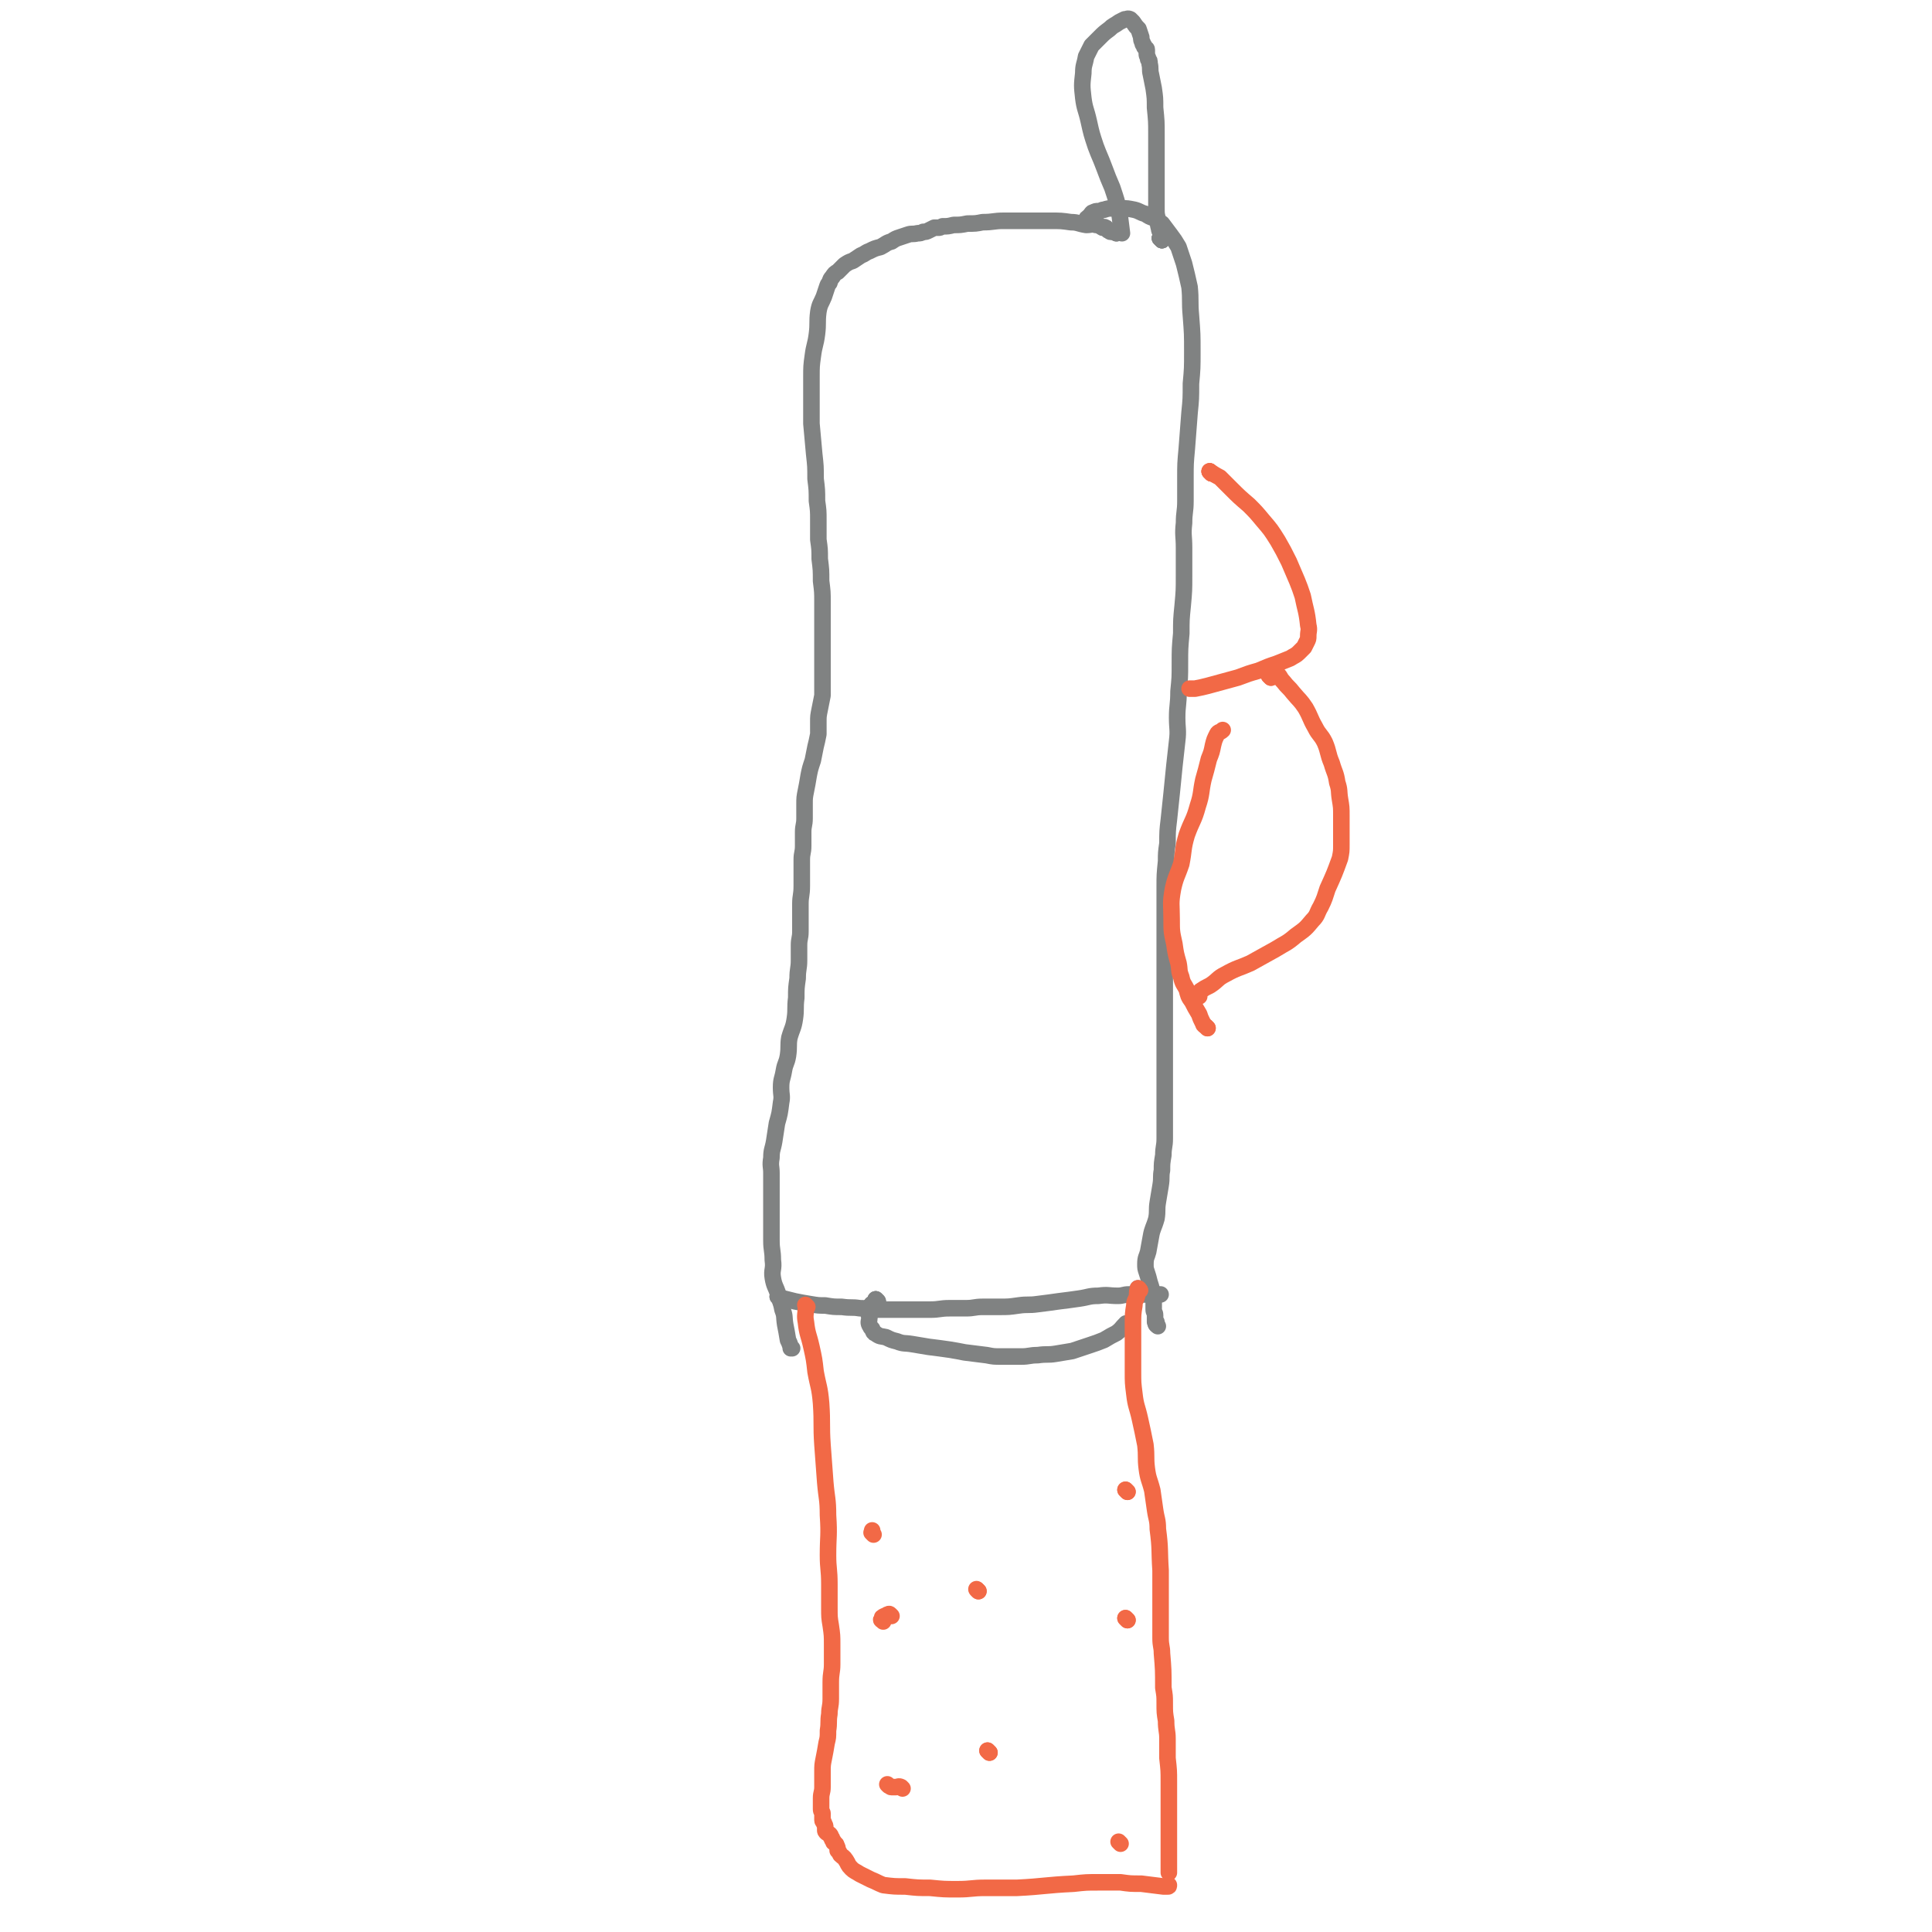 <svg viewBox='0 0 1400 1400' version='1.1' xmlns='http://www.w3.org/2000/svg' xmlns:xlink='http://www.w3.org/1999/xlink'><g fill='none' stroke='#808282' stroke-width='12' stroke-linecap='round' stroke-linejoin='round'><path d='M842,174c-1,-1 -1,-1 -1,-1 -1,-1 0,0 0,0 0,0 0,0 0,0 '/><path d='M842,174c-1,-1 -1,-1 -1,-1 -1,-1 0,0 0,0 0,0 0,0 0,0 '/><path d='M842,174c-1,-1 -1,-1 -1,-1 -1,-1 0,0 0,0 0,0 0,0 0,0 '/><path d='M842,174c-1,-1 -1,-1 -1,-1 -1,-1 0,0 0,0 0,-2 0,-2 0,-4 0,-2 -1,-1 -1,-3 -1,-4 -1,-4 -1,-7 -1,-4 -1,-4 -1,-8 0,-7 0,-7 0,-13 0,-10 0,-10 0,-20 0,-10 0,-10 0,-21 0,-9 0,-9 -1,-19 0,-7 0,-7 -1,-14 -1,-5 -1,-5 -2,-10 -1,-4 0,-4 -1,-8 0,-2 0,-2 -1,-3 0,-2 -1,-2 -1,-4 0,-1 0,-2 0,-3 0,-1 -1,-1 -1,-1 -1,-1 -1,-1 -1,-2 -1,-1 -1,-1 -1,-2 -1,-2 -1,-2 -1,-4 -1,-3 -1,-3 -2,-6 -2,-2 -2,-2 -4,-5 -1,-1 -1,-1 -2,-2 -2,-1 -2,0 -4,0 -2,1 -2,1 -4,2 -4,3 -4,2 -7,5 -4,3 -4,3 -7,6 -3,3 -3,3 -6,6 -2,4 -2,4 -4,8 -1,6 -2,6 -2,12 -1,9 -1,9 0,18 1,8 2,8 4,17 2,9 2,9 5,18 3,8 3,7 6,15 3,8 3,8 6,15 3,9 3,9 5,17 1,8 1,8 2,16 '/><path d='M809,169c-1,-1 -1,-1 -1,-1 -1,-1 0,0 0,0 0,0 0,0 0,0 '/><path d='M809,169c-1,-1 -1,-1 -1,-1 -1,-1 -1,0 -1,0 -1,0 -1,0 -2,0 -1,0 -1,-1 -2,-1 -1,-1 -1,-2 -2,-2 -1,-1 -1,0 -2,0 -2,-1 -2,-2 -5,-2 -3,-1 -3,0 -7,0 -6,-1 -6,-2 -11,-2 -7,-1 -7,-1 -15,-1 -8,0 -8,0 -15,0 -10,0 -10,0 -19,0 -7,0 -7,1 -15,1 -5,1 -5,1 -11,1 -5,1 -5,1 -10,1 -4,1 -4,1 -8,1 -2,1 -2,1 -3,1 -2,0 -2,0 -3,0 -2,1 -2,1 -4,2 -2,1 -2,1 -4,1 -2,1 -2,1 -4,1 -4,1 -4,0 -7,1 -3,1 -3,1 -6,2 -3,1 -3,1 -6,3 -4,1 -4,2 -8,4 -4,1 -4,1 -8,3 -3,1 -3,2 -6,3 -3,2 -3,2 -6,4 -3,1 -3,1 -6,3 -2,2 -2,2 -5,5 -2,1 -2,1 -4,4 -1,1 -1,1 -2,4 -1,1 -1,1 -2,4 -1,3 -1,3 -2,6 -2,5 -3,5 -4,11 -1,8 0,8 -1,16 -1,8 -2,8 -3,16 -1,7 -1,8 -1,15 0,8 0,8 0,16 0,9 0,9 0,18 1,11 1,11 2,22 1,9 1,9 1,18 1,8 1,8 1,16 1,7 1,7 1,14 0,7 0,7 0,14 1,7 1,7 1,14 1,8 1,8 1,16 1,8 1,8 1,15 0,7 0,7 0,13 0,6 0,6 0,13 0,6 0,6 0,13 0,7 0,7 0,15 0,7 0,7 0,14 -1,5 -1,5 -2,10 -1,5 -1,5 -1,9 0,5 0,5 0,9 -1,5 -1,5 -2,9 -1,5 -1,5 -2,10 -2,6 -2,6 -3,11 -1,6 -1,6 -2,11 -1,5 -1,5 -1,10 0,5 0,5 0,10 0,5 -1,5 -1,10 0,5 0,5 0,10 0,5 -1,5 -1,10 0,5 0,5 0,10 0,5 0,5 0,9 0,7 -1,7 -1,13 0,5 0,5 0,10 0,5 0,5 0,10 0,5 -1,5 -1,10 0,6 0,6 0,11 0,6 -1,6 -1,13 -1,7 -1,7 -1,14 -1,8 0,8 -1,15 -1,7 -2,7 -4,14 -1,6 0,6 -1,13 -1,6 -2,5 -3,11 -1,6 -2,6 -2,12 0,6 1,6 0,11 -1,8 -1,8 -3,15 -1,7 -1,6 -2,13 -1,6 -2,6 -2,12 -1,6 0,6 0,11 0,6 0,6 0,11 0,6 0,6 0,13 0,6 0,6 0,11 0,7 0,7 0,14 0,7 1,7 1,14 1,7 -1,7 0,13 1,6 2,6 4,12 1,5 2,5 3,11 2,5 1,5 2,11 1,5 1,5 2,11 1,2 1,2 2,5 0,1 0,1 0,1 0,0 1,0 1,0 '/><path d='M789,160c-1,-1 -1,-1 -1,-1 -1,-1 0,0 0,0 0,0 0,0 0,0 '/><path d='M789,160c-1,-1 -1,-1 -1,-1 -1,-1 0,-1 0,-1 1,-1 1,-1 2,-2 1,-1 1,-2 2,-2 2,-1 2,-1 4,-1 2,0 2,-1 4,-1 3,-1 3,-1 7,-1 3,0 3,0 6,0 4,0 4,0 9,1 4,1 4,2 8,3 3,2 3,2 6,3 3,2 3,2 6,4 3,4 3,4 6,8 3,4 3,4 6,9 2,6 2,6 4,12 2,8 2,8 4,17 1,10 0,10 1,21 1,13 1,13 1,26 0,12 0,12 -1,23 0,11 0,11 -1,21 -1,13 -1,13 -2,26 -1,11 -1,11 -1,21 0,8 0,8 0,17 0,8 -1,8 -1,16 -1,9 0,9 0,18 0,10 0,10 0,20 0,11 0,11 -1,22 -1,10 -1,10 -1,20 -1,11 -1,11 -1,22 0,10 0,10 -1,20 0,10 -1,10 -1,19 0,8 1,9 0,17 -1,9 -1,9 -2,18 -1,10 -1,10 -2,20 -1,10 -1,10 -2,19 -1,8 -1,9 -1,17 -1,7 -1,7 -1,13 -1,10 -1,10 -1,19 0,10 0,10 0,20 0,10 0,10 0,20 0,8 0,8 0,16 0,8 0,8 0,16 0,9 0,9 0,18 0,9 0,9 0,17 0,8 0,8 0,16 0,7 0,7 0,14 0,7 0,7 0,14 0,8 0,8 0,16 0,8 0,8 0,15 0,6 -1,6 -1,12 -1,6 -1,6 -1,11 -1,5 0,5 -1,11 -1,6 -1,6 -2,12 -1,6 0,6 -1,12 -2,7 -3,7 -4,13 -1,5 -1,6 -2,11 -1,4 -2,4 -2,9 0,3 0,3 1,6 1,3 1,3 2,7 1,3 1,3 2,7 1,3 1,3 1,6 0,3 0,3 0,7 0,2 1,2 1,4 0,1 0,1 0,2 0,1 0,1 0,2 0,1 0,1 0,1 0,0 1,0 1,0 0,0 0,1 0,1 0,0 0,0 0,0 0,0 0,0 0,0 0,1 0,1 0,1 0,0 0,0 0,0 0,0 0,0 0,0 '/><path d='M839,961c-1,-1 -1,-1 -1,-1 -1,-1 0,0 0,0 '/><path d='M565,941c-1,-1 -1,-1 -1,-1 -1,-1 0,0 0,0 0,0 0,0 0,0 '/><path d='M565,941c-1,-1 -1,-1 -1,-1 -1,-1 0,0 0,0 2,1 2,1 4,1 4,1 4,1 8,2 5,1 5,1 11,2 6,1 6,1 11,1 6,1 6,1 12,1 7,1 7,0 13,1 6,0 6,1 12,1 6,0 6,0 12,0 7,0 7,0 13,0 7,0 7,0 14,0 7,0 7,-1 14,-1 6,0 6,0 12,0 6,0 6,-1 12,-1 6,0 6,0 12,0 7,0 7,0 14,-1 7,-1 7,0 14,-1 8,-1 8,-1 15,-2 8,-1 8,-1 15,-2 7,-1 7,-2 14,-2 7,-1 7,0 14,0 4,0 4,-1 8,-1 5,0 5,0 11,0 3,0 3,0 5,0 2,0 2,0 4,0 1,0 1,0 1,0 1,0 1,0 2,0 0,0 0,0 0,0 '/><path d='M636,943c-1,-1 -1,-1 -1,-1 -1,-1 0,0 0,0 0,0 0,0 0,0 '/><path d='M636,943c-1,-1 -1,-1 -1,-1 -1,-1 0,0 0,0 0,0 0,0 0,0 '/><path d='M636,943c-1,-1 -1,-1 -1,-1 -1,-1 0,0 0,0 -1,1 -1,1 -2,2 -1,1 -2,1 -2,2 0,2 0,2 0,3 0,1 -1,1 -1,2 -1,2 0,2 0,4 0,2 -1,3 0,5 1,2 1,2 2,3 1,2 1,3 2,3 4,3 4,2 8,3 4,2 4,2 8,3 5,2 5,1 11,2 6,1 6,1 12,2 8,1 8,1 15,2 6,1 6,1 11,2 8,1 8,1 16,2 5,1 5,1 11,1 7,0 7,0 14,0 6,0 6,-1 12,-1 7,-1 7,0 13,-1 6,-1 6,-1 12,-2 6,-2 6,-2 12,-4 6,-2 6,-2 11,-4 5,-3 5,-3 9,-5 4,-3 3,-3 7,-7 '/><path d='M826,935c-1,-1 -1,-1 -1,-1 -1,-1 0,0 0,0 0,0 0,0 0,0 '/></g>
<g fill='none' stroke='#F26946' stroke-width='12' stroke-linecap='round' stroke-linejoin='round'><path d='M826,935c-1,-1 -1,-1 -1,-1 -1,-1 0,0 0,0 0,0 0,0 0,0 '/><path d='M826,935c-1,-1 -1,-2 -1,-1 -1,1 -1,2 -1,5 -1,4 -2,3 -2,7 -1,6 -1,7 -1,13 0,9 0,9 0,19 0,8 0,8 0,16 0,8 0,8 1,16 1,9 2,9 4,18 2,9 2,9 4,19 1,9 0,9 1,17 1,8 2,8 4,16 1,7 1,7 2,14 1,7 2,7 2,14 2,15 1,15 2,30 0,5 0,6 0,11 0,5 0,5 0,9 0,5 0,5 0,10 0,5 0,5 0,9 0,5 0,5 0,10 0,6 1,6 1,11 1,12 1,12 1,25 1,6 1,6 1,11 0,7 0,7 1,13 0,7 1,7 1,13 0,7 0,7 0,14 1,9 1,9 1,17 0,6 0,6 0,13 0,6 0,6 0,13 0,4 0,4 0,9 0,6 0,6 0,13 0,2 0,2 0,4 0,3 0,3 0,5 0,2 0,2 0,5 0,2 0,2 0,4 0,0 0,0 0,0 '/><path d='M585,947c-1,-1 -1,-1 -1,-1 -1,-1 0,0 0,0 0,0 0,0 0,0 0,1 0,1 0,1 0,5 -1,6 0,11 1,9 2,9 4,18 2,9 2,9 3,18 2,11 3,11 4,23 1,15 0,15 1,30 1,13 1,13 2,27 1,12 2,12 2,24 1,15 0,15 0,29 0,10 1,10 1,21 0,8 0,8 0,17 0,7 0,7 1,13 1,7 1,7 1,14 0,7 0,7 0,14 0,6 -1,6 -1,13 0,6 0,6 0,12 0,6 -1,6 -1,11 -1,6 0,6 -1,12 0,5 0,5 -1,9 -1,6 -1,6 -2,11 -1,5 -1,5 -1,10 0,6 0,6 0,11 0,4 -1,4 -1,8 0,2 0,2 0,4 0,2 0,2 0,4 0,2 1,2 1,3 0,1 0,1 0,2 0,2 0,2 0,3 0,1 1,1 1,2 1,2 1,2 1,3 0,1 0,1 0,2 0,1 0,1 1,2 1,1 1,0 2,1 1,1 1,1 1,2 1,1 1,1 1,2 1,1 1,1 1,2 1,1 2,1 2,2 1,2 1,2 1,4 1,1 1,1 2,3 2,2 2,1 4,4 2,3 1,3 4,6 2,2 3,2 6,4 4,2 4,2 8,4 5,2 4,2 9,4 8,1 8,1 16,1 9,1 9,1 18,1 10,1 10,1 20,1 10,0 10,-1 20,-1 12,0 12,0 23,0 20,-1 20,-2 41,-3 9,-1 9,-1 18,-1 8,0 8,0 16,0 7,1 7,1 15,1 8,1 8,1 16,2 2,0 2,0 3,0 1,0 1,0 1,-1 '/><path d='M633,1112c-1,-1 -1,-1 -1,-1 -1,-1 0,0 0,0 0,0 0,0 0,0 0,-1 0,-1 0,-1 0,-1 0,-1 0,-1 '/><path d='M709,1153c-1,-1 -1,-1 -1,-1 -1,-1 0,0 0,0 0,0 0,0 0,0 '/><path d='M709,1153c-1,-1 -1,-1 -1,-1 '/><path d='M817,1081c-1,-1 -1,-1 -1,-1 -1,-1 0,0 0,0 0,0 0,0 0,0 '/><path d='M817,1081c-1,-1 -1,-1 -1,-1 -1,-1 0,0 0,0 0,0 0,0 0,0 '/><path d='M646,1171c-1,-1 -1,-1 -1,-1 -1,-1 -1,0 -2,0 -1,1 -1,1 -2,1 -2,1 -2,1 -2,2 -1,1 0,1 0,1 1,1 1,1 1,1 '/><path d='M654,1296c-1,-1 -1,-1 -1,-1 -2,-1 -2,0 -4,0 -2,0 -2,0 -3,0 -1,0 -1,-1 -2,-1 -1,-1 -1,-1 -1,-1 0,0 0,0 0,0 '/><path d='M717,1270c-1,-1 -1,-1 -1,-1 -1,-1 0,0 0,0 0,0 0,0 0,0 '/><path d='M717,1270c-1,-1 -1,-1 -1,-1 -1,-1 0,0 0,0 0,0 0,0 0,0 '/><path d='M817,1174c-1,-1 -1,-1 -1,-1 -1,-1 0,0 0,0 0,0 0,0 0,0 '/><path d='M817,1174c-1,-1 -1,-1 -1,-1 -1,-1 0,0 0,0 '/><path d='M812,1336c-1,-1 -1,-1 -1,-1 -1,-1 0,0 0,0 0,0 0,0 0,0 '/><path d='M878,343c-1,-1 -1,-1 -1,-1 -1,-1 0,0 0,0 0,0 0,0 0,0 '/><path d='M878,343c-1,-1 -1,-1 -1,-1 -1,-1 0,0 0,0 0,0 0,0 0,0 '/><path d='M878,343c-1,-1 -1,-1 -1,-1 -1,-1 0,0 0,0 0,0 0,0 0,0 '/><path d='M878,343c-1,-1 -2,-2 -1,-1 2,1 3,2 7,4 4,4 4,4 8,8 6,6 6,6 13,12 5,5 5,5 10,11 6,7 6,7 11,15 4,7 4,7 8,15 3,7 3,7 6,14 2,5 2,5 4,11 2,10 3,11 4,21 1,4 0,4 0,8 0,2 0,2 -1,4 -1,2 -1,2 -2,4 -2,2 -2,2 -4,4 -2,2 -3,2 -6,4 -5,2 -5,2 -10,4 -6,2 -6,2 -13,5 -7,2 -7,2 -15,5 -11,3 -11,3 -22,6 -4,1 -4,1 -9,2 -1,0 -1,0 -3,0 0,0 0,0 -1,0 '/><path d='M921,491c-1,-1 -1,-1 -1,-1 -1,-1 0,0 0,0 0,0 0,0 0,0 '/><path d='M921,491c-1,-1 -1,-1 -1,-1 -1,-1 0,0 0,0 0,0 0,0 0,0 1,0 1,1 2,0 1,-1 0,-2 1,-2 1,-1 1,-1 2,0 3,2 2,3 5,6 3,4 4,4 7,8 5,6 5,5 9,11 4,7 3,7 7,14 3,6 4,5 7,11 3,7 2,8 5,15 2,7 3,7 4,14 2,6 1,6 2,12 1,6 1,6 1,12 0,5 0,5 0,10 0,5 0,5 0,11 0,5 0,5 -1,10 -4,11 -4,11 -9,22 -2,6 -2,7 -5,13 -3,5 -2,6 -6,10 -5,6 -5,6 -12,11 -7,6 -7,5 -15,10 -9,5 -9,5 -18,10 -9,4 -9,3 -18,8 -6,3 -5,4 -11,8 -4,2 -4,2 -7,4 -1,2 -1,2 -1,4 '/><path d='M875,745c-1,-1 -1,-1 -1,-1 -1,-1 0,0 0,0 0,0 0,0 0,0 '/><path d='M875,745c-1,-1 -1,-1 -1,-1 -1,-1 -2,-1 -2,-2 -2,-4 -2,-4 -3,-7 -3,-5 -3,-5 -5,-9 -3,-4 -3,-5 -4,-9 -2,-4 -3,-4 -4,-9 -2,-5 -1,-5 -2,-10 -2,-7 -2,-7 -3,-14 -2,-9 -2,-9 -2,-18 0,-11 -1,-11 1,-22 2,-9 3,-9 6,-18 2,-10 1,-11 4,-21 4,-11 5,-10 8,-21 3,-9 2,-10 4,-19 2,-7 2,-7 4,-15 2,-5 2,-5 3,-10 1,-4 1,-4 3,-8 1,-2 2,-1 4,-3 '/></g>
</svg>